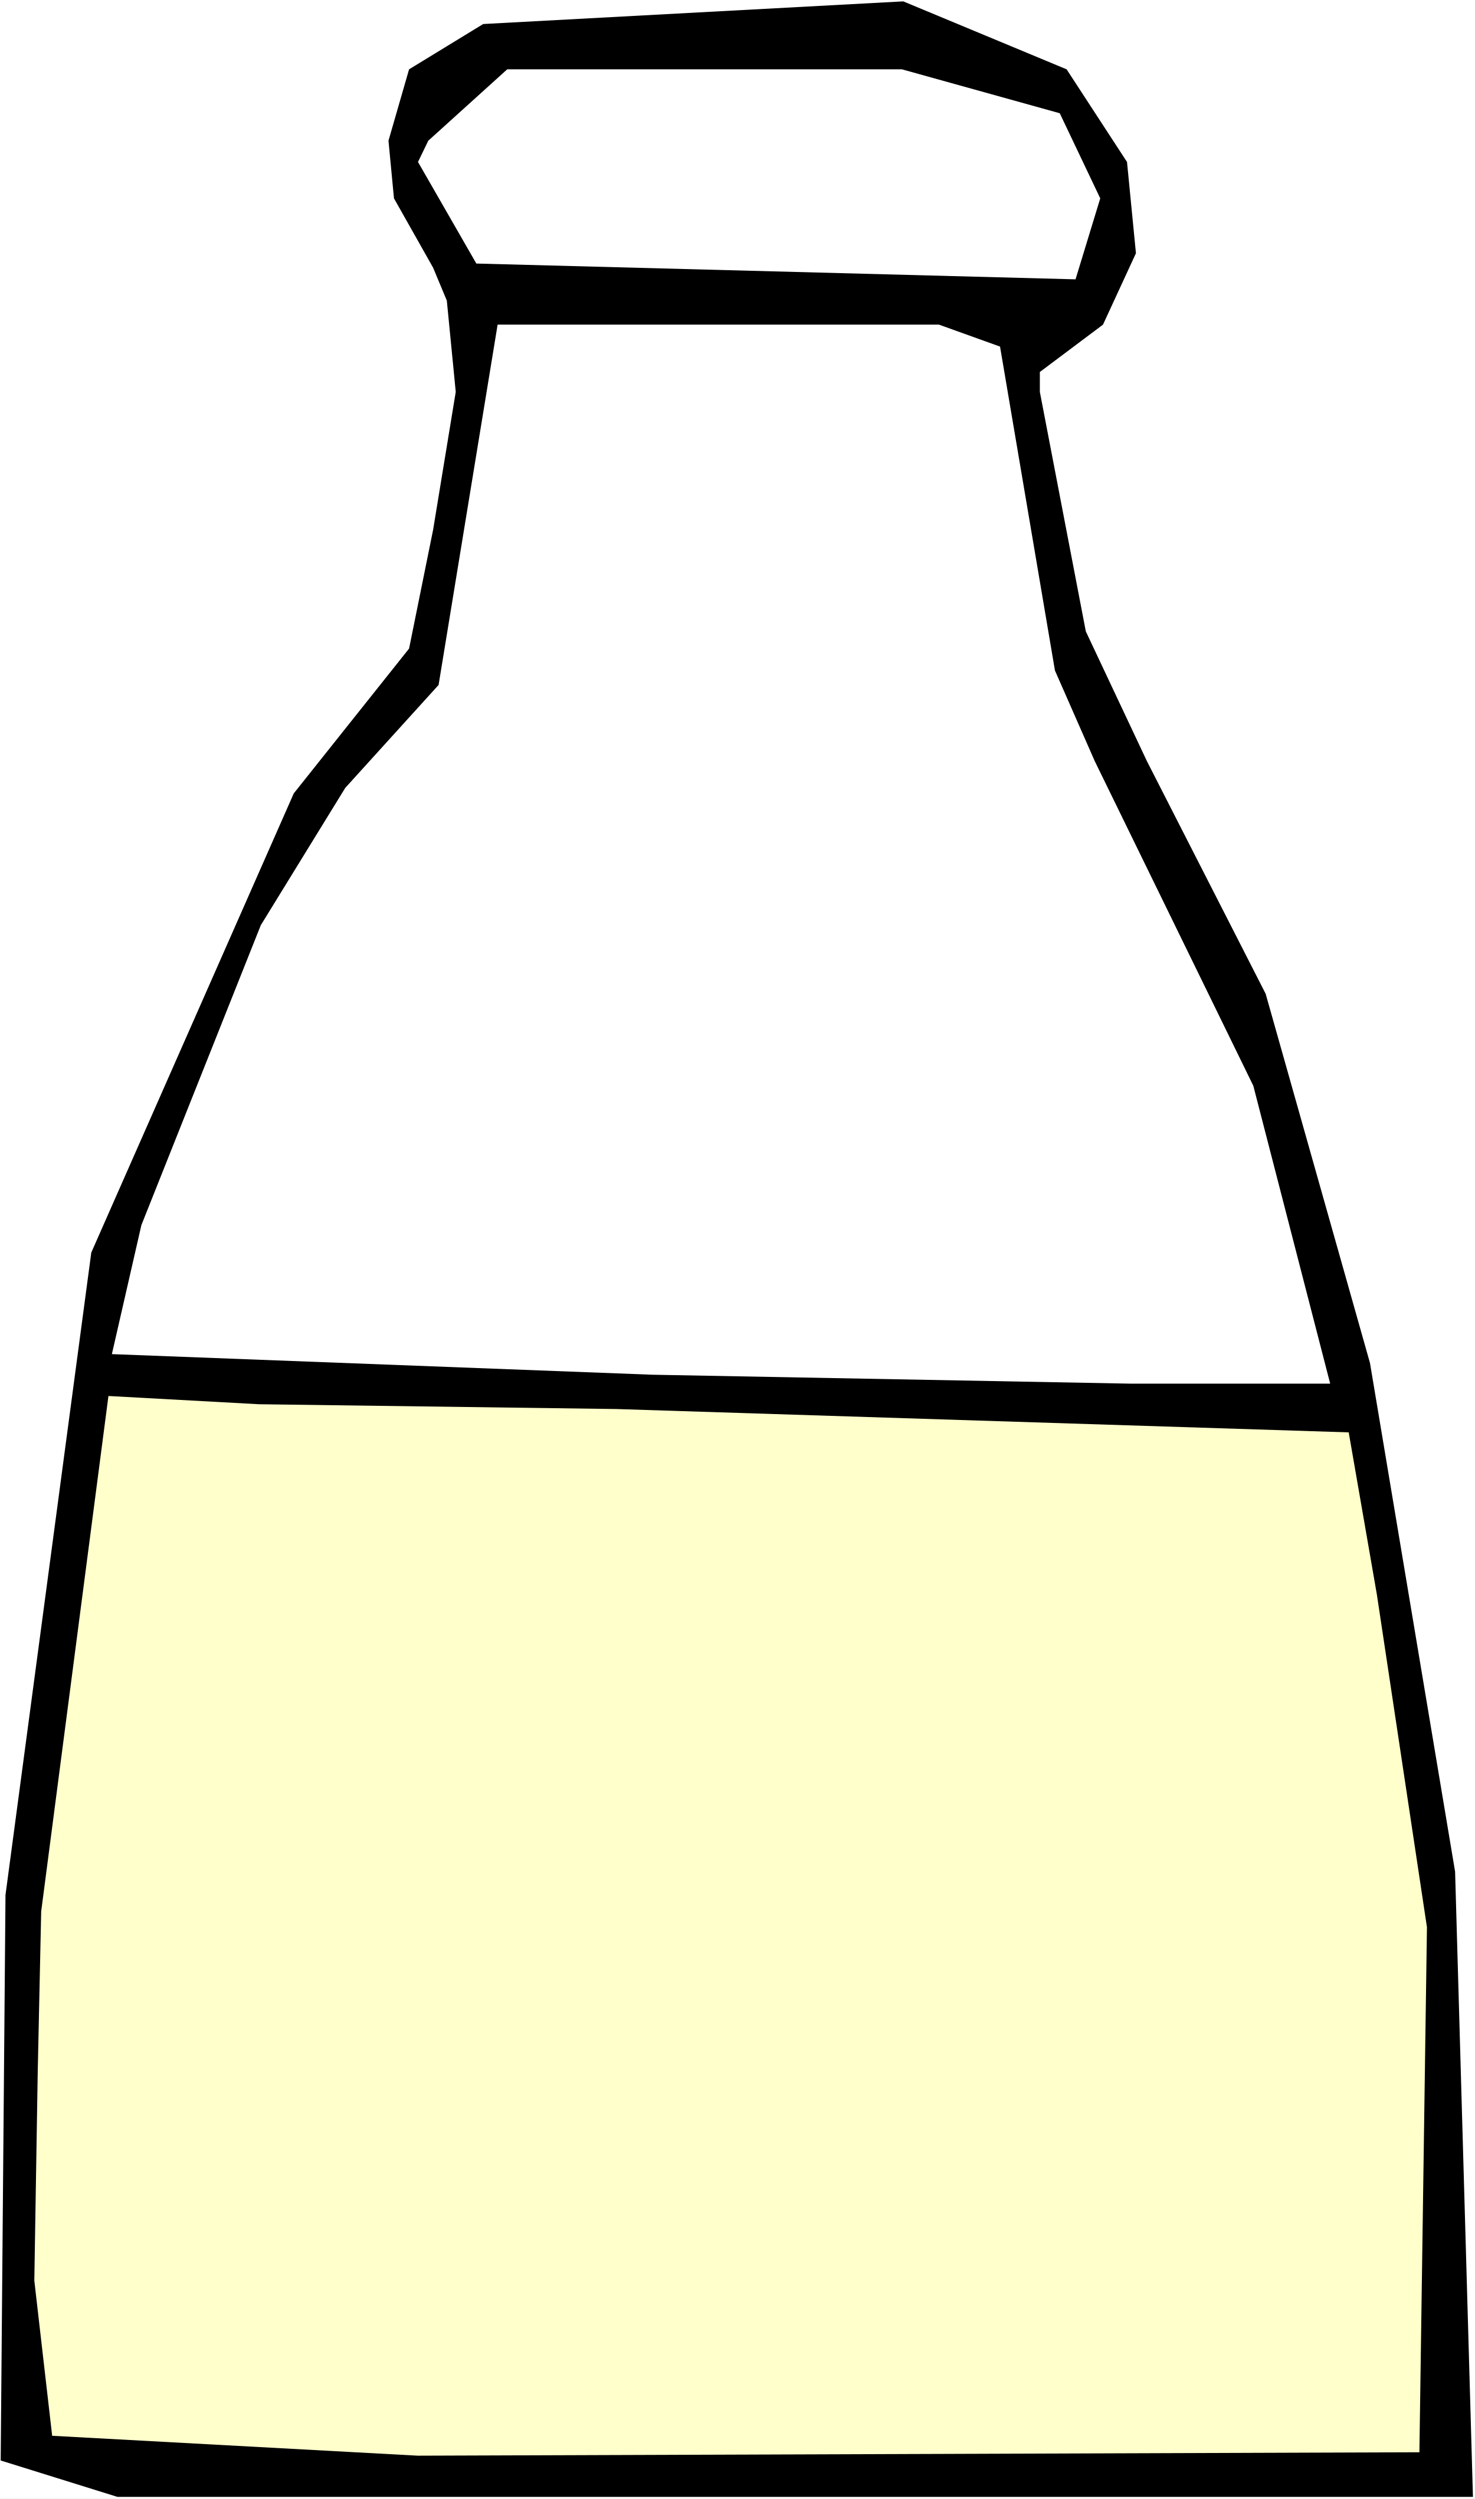 <?xml version="1.0" encoding="UTF-8" standalone="no"?>
<svg
   version="1.0"
   width="91.875mm"
   height="155.668mm"
   id="svg5"
   sodipodi:docname="Chemistry - Flask 17.wmf"
   xmlns:inkscape="http://www.inkscape.org/namespaces/inkscape"
   xmlns:sodipodi="http://sodipodi.sourceforge.net/DTD/sodipodi-0.dtd"
   xmlns="http://www.w3.org/2000/svg"
   xmlns:svg="http://www.w3.org/2000/svg">
  <rect width="100%" height="100%" fill="#808080" stroke="none"/>
  <sodipodi:namedview
     id="namedview5"
     pagecolor="#ffffff"
     bordercolor="#000000"
     borderopacity="0.25"
     inkscape:showpageshadow="2"
     inkscape:pageopacity="0.0"
     inkscape:pagecheckerboard="0"
     inkscape:deskcolor="#d1d1d1"
     inkscape:document-units="mm" />
  <defs
     id="defs1">
    <pattern
       id="WMFhbasepattern"
       patternUnits="userSpaceOnUse"
       width="6"
       height="6"
       x="0"
       y="0" />
  </defs>
  <path
     style="fill:#ffffff;fill-opacity:1;fill-rule:evenodd;stroke:none"
     d="M 0,588.353 H 347.244 V 0 H 0 Z"
     id="path1" />
  <path
     style="fill:#000000;fill-opacity:1;fill-rule:evenodd;stroke:none"
     d="m 96.304,16.321 -4.848,16.805 1.293,13.574 9.21,16.321 3.232,7.756 2.101,21.492 -5.332,32.48 -5.655,27.955 L 69.158,186.799 21.491,294.904 1.293,446.153 0.162,579.304 27.631,587.868 H 346.76 L 342.558,440.659 322.522,320.92 297.961,233.984 270.007,179.205 255.626,148.664 244.8,92.269 V 87.582 L 259.666,76.433 267.422,59.627 265.321,38.136 251.102,16.321 212.645,0.323 113.755,5.656 Z"
     id="path2" />
  <path
     style="fill:#ffffff;fill-opacity:1;fill-rule:evenodd;stroke:none"
     d="m 100.829,33.126 -2.424,5.009 13.735,23.915 141.063,3.717 5.817,-19.068 -9.533,-20.037 -37.164,-10.342 h -92.911 z"
     id="path3" />
  <path
     style="fill:#ffffff;fill-opacity:1;fill-rule:evenodd;stroke:none"
     d="m 103.252,161.268 -21.975,24.239 -19.875,32.318 -28.116,70.615 -6.948,30.379 127.167,4.848 112.463,2.101 h 47.183 l -18.097,-70.131 -37.326,-76.433 -9.372,-21.33 -12.927,-76.271 -14.381,-5.171 H 117.149 Z"
     id="path4" />
  <path
     style="fill:#ffffcc;fill-opacity:1;fill-rule:evenodd;stroke:none"
     d="m 9.695,450.031 -0.808,37.489 -0.808,49.447 4.201,36.52 86.124,4.686 235.751,-0.808 1.777,-123.617 -11.796,-78.372 -6.625,-38.136 -172.41,-5.494 -84.185,-1.131 -35.387,-1.939 z"
     id="path5" />
</svg>
